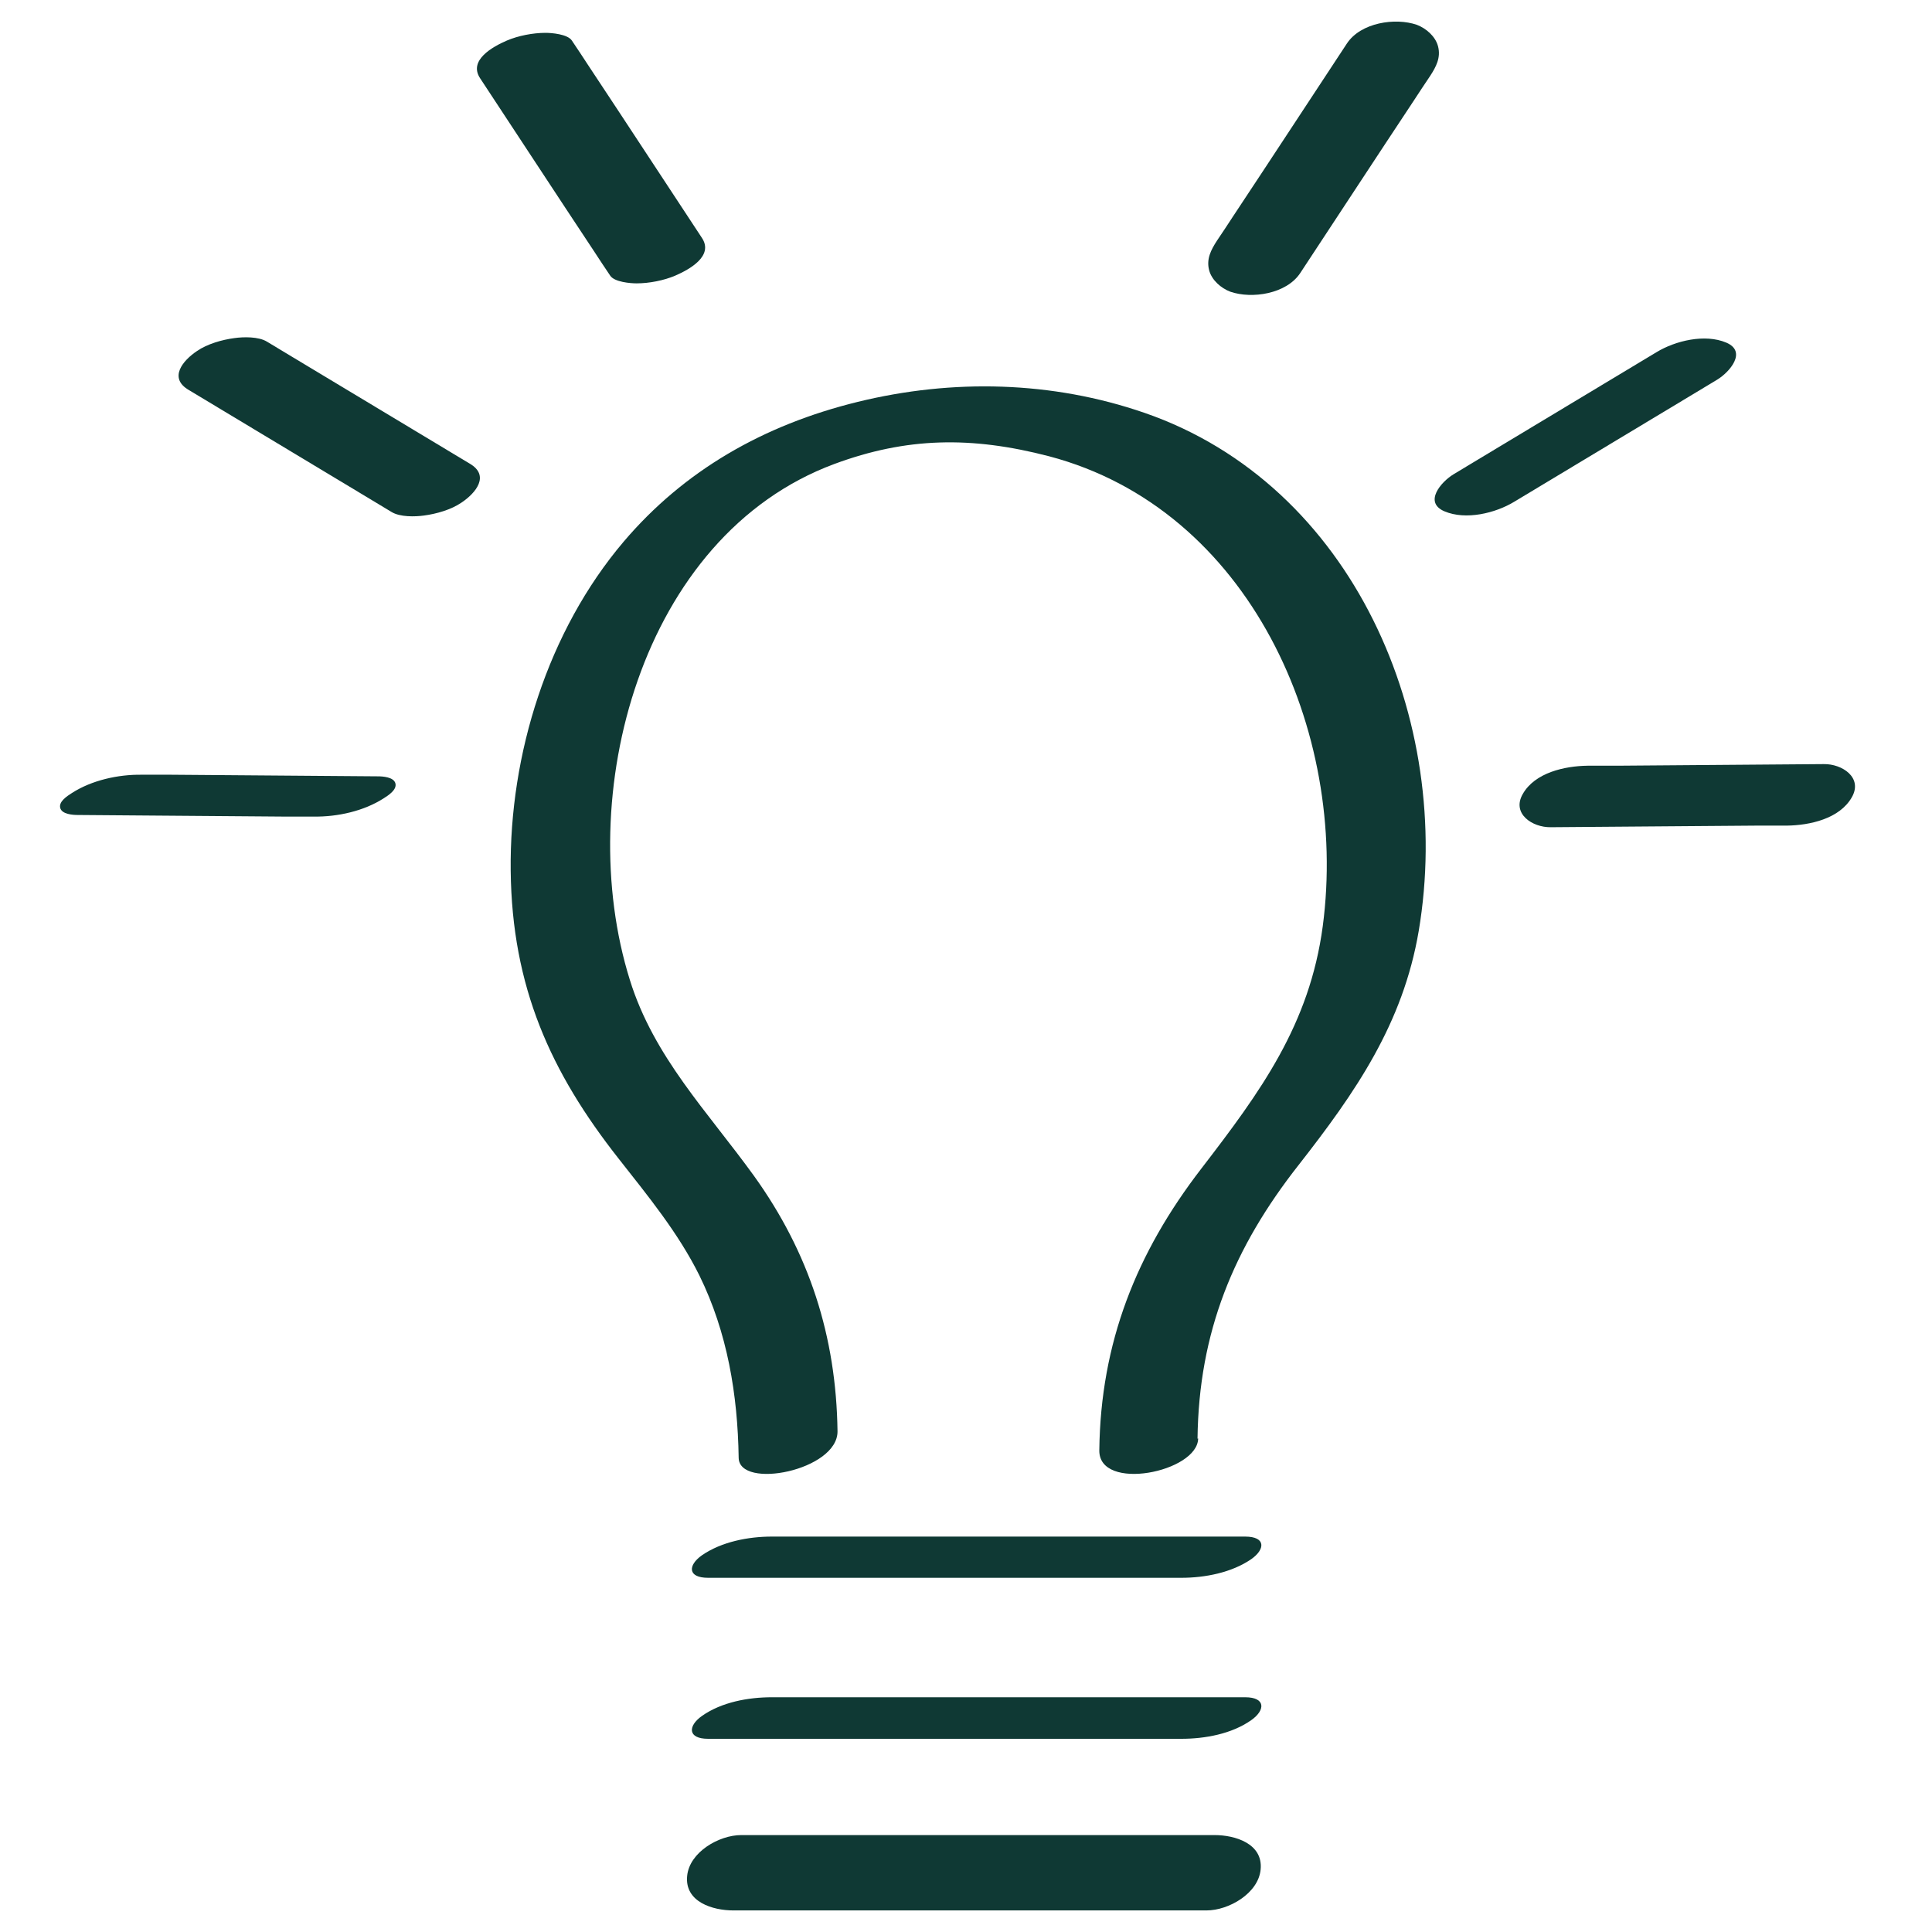 <?xml version="1.0" encoding="UTF-8"?>
<svg id="Layer_1" data-name="Layer 1" xmlns="http://www.w3.org/2000/svg" viewBox="0 0 60 60">
  <defs>
    <style>
      .cls-1 {
        fill: #0f3934;
      }

      .cls-1, .cls-2 {
        stroke-width: 0px;
      }

      .cls-2 {
        fill: #fff;
      }
    </style>
  </defs>
  <path class="cls-1" d="M37.19,44.68c.04-3.31,1.12-5.93,3.14-8.5,1.76-2.25,3.24-4.38,3.73-7.27,1.1-6.53-2.03-13.85-8.52-16.09-2.87-.99-5.96-1.06-8.9-.34s-5.4,2.14-7.27,4.34c-2.36,2.78-3.55,6.61-3.51,10.22s1.24,6.26,3.35,8.94c.91,1.16,1.85,2.3,2.51,3.63.87,1.77,1.19,3.7,1.22,5.66.01,1,3.08.4,3.07-.82-.04-2.95-.88-5.55-2.6-7.94-1.43-1.98-3.11-3.69-3.85-6.08-1.78-5.69.32-13.78,6.35-16.02,2.24-.83,4.25-.87,6.67-.24,6.22,1.64,9.3,8.54,8.5,14.59-.41,3.07-1.94,5.15-3.77,7.53-2.02,2.62-3.13,5.41-3.17,8.75-.02,1.3,3.06.68,3.07-.37h0Z"/>
  <path class="cls-1" d="M21.99,49h14.7c.73,0,1.56-.16,2.17-.58.44-.31.45-.7-.19-.7h-14.7c-.73,0-1.56.16-2.17.58-.44.31-.45.7.19.7h0Z"/>
  <path class="cls-1" d="M21.99,54h14.7c.73,0,1.56-.15,2.17-.58.44-.31.45-.71-.19-.71h-14.7c-.73,0-1.56.15-2.17.58-.44.31-.45.71.19.71h0Z"/>
  <path class="cls-1" d="M22.77,59.33h14.7c.69,0,1.61-.53,1.68-1.27.08-.81-.8-1.07-1.43-1.07h-14.7c-.69,0-1.61.53-1.68,1.27-.08.81.8,1.07,1.43,1.07h0Z"/>
  <g>
    <line class="cls-2" x1="16.34" y1="1.84" x2="20.38" y2="7.98"/>
    <path class="cls-1" d="M14.91,2.43c1.18,1.79,2.35,3.58,3.53,5.36.17.26.34.52.51.77.13.2.63.24.82.24.39,0,.85-.09,1.2-.24.44-.19,1.2-.61.83-1.17-1.18-1.79-2.35-3.58-3.53-5.36-.17-.26-.34-.52-.51-.77-.13-.2-.63-.24-.82-.24-.39,0-.85.09-1.2.24-.44.19-1.2.61-.83,1.17h0Z"/>
  </g>
  <g>
    <line class="cls-2" x1="7.08" y1="11.36" x2="13.38" y2="15.15"/>
    <path class="cls-1" d="M5.86,12.11c1.84,1.11,3.68,2.21,5.52,3.32.26.16.52.31.78.47s.73.15,1.01.11c.38-.05.84-.18,1.16-.4.45-.3.89-.84.26-1.21-1.84-1.11-3.68-2.21-5.52-3.32-.26-.16-.52-.31-.78-.47s-.73-.15-1.01-.11c-.38.05-.84.18-1.16.4-.45.3-.89.84-.26,1.21h0Z"/>
  </g>
  <g>
    <line class="cls-2" x1="3.41" y1="24.68" x2="10.75" y2="24.74"/>
    <path class="cls-1" d="M2.41,25.31c2.14.02,4.28.03,6.42.05h.92c.73.01,1.55-.17,2.17-.57.14-.09.41-.26.36-.46s-.4-.22-.54-.22c-2.14-.02-4.28-.03-6.42-.05h-.92c-.73-.01-1.55.17-2.17.57-.14.09-.41.26-.36.46s.4.22.54.22h0Z"/>
  </g>
  <g>
    <line class="cls-2" x1="43.13" y1="1.84" x2="39.09" y2="7.98"/>
    <path class="cls-1" d="M41.83,1.35c-1.18,1.79-2.35,3.58-3.53,5.36-.17.26-.34.52-.51.77-.18.28-.33.56-.24.91.08.31.37.56.66.67.67.23,1.74.07,2.17-.58,1.18-1.79,2.35-3.58,3.53-5.36.17-.26.34-.52.51-.77.18-.28.33-.56.24-.91-.08-.31-.37-.56-.66-.67-.67-.23-1.74-.07-2.17.58h0Z"/>
  </g>
  <g>
    <line class="cls-2" x1="52.39" y1="11.36" x2="46.09" y2="15.15"/>
    <path class="cls-1" d="M51.44,10.94c-1.84,1.11-3.68,2.21-5.52,3.32-.26.16-.52.31-.78.47-.38.23-.94.87-.28,1.15s1.58.06,2.17-.3c1.84-1.11,3.68-2.21,5.52-3.32.26-.16.52-.31.78-.47.38-.23.94-.87.28-1.15s-1.58-.06-2.17.3h0Z"/>
  </g>
  <g>
    <line class="cls-2" x1="56.06" y1="24.68" x2="48.71" y2="24.74"/>
    <path class="cls-1" d="M56.64,23.73c-2.14.02-4.28.03-6.42.05h-.92c-.7.01-1.63.21-2.01.88-.35.61.3,1.04.87,1.03,2.14-.02,4.28-.03,6.42-.05h.92c.7-.01,1.63-.21,2.01-.88.35-.61-.3-1.04-.87-1.03h0Z"/>
  </g>
</svg>